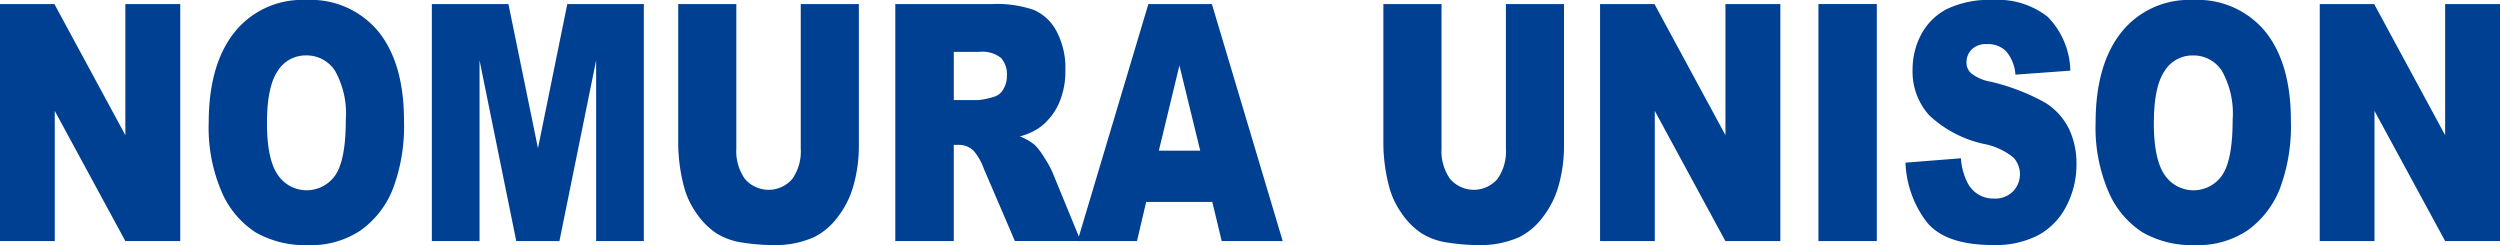 <svg xmlns="http://www.w3.org/2000/svg" width="250" height="24.51"><defs><clipPath id="a"><path data-name="長方形 24087" fill="none" d="M0 0h250v24.51H0z"/></clipPath></defs><path data-name="パス 29761" d="M12.535.405v13.112L5.438.405H0v23.7h5.477V11.092l7.058 13.014h5.49V.405z" fill="#004093"/><g data-name="グループ 26149"><g data-name="グループ 26148" clip-path="url(#a)" fill="#004093"><path data-name="パス 29762" d="M20.872 12.271q0-5.8 2.571-9.037A8.636 8.636 0 0130.604 0a8.755 8.755 0 017.251 3.177q2.545 3.177 2.545 8.9a17.819 17.819 0 01-1.112 6.815 9.293 9.293 0 01-3.214 4.139 8.878 8.878 0 01-5.239 1.479 9.968 9.968 0 01-5.278-1.277 9.07 9.07 0 01-3.388-4.042 16.259 16.259 0 01-1.3-6.92m5.829.029q0 3.589 1.061 5.158a3.478 3.478 0 005.792.032q1.029-1.536 1.029-5.513a8.721 8.721 0 00-1.074-4.891 3.369 3.369 0 00-2.912-1.544 3.273 3.273 0 00-2.829 1.568q-1.067 1.572-1.067 5.19"/><path data-name="パス 29763" d="M43.184.404h7.659l2.954 14.421L56.73.404h7.654v23.7h-4.77V6.031l-3.671 18.075h-4.317L47.954 6.031v18.075h-4.77z"/><path data-name="パス 29764" d="M80.075.404h5.811v14.121a14.689 14.689 0 01-.521 3.966 9.1 9.1 0 01-1.633 3.264 6.625 6.625 0 01-2.334 1.963 9.578 9.578 0 01-4.075.792 20.518 20.518 0 01-3-.242 6.693 6.693 0 01-2.719-.961 7.4 7.4 0 01-2-2.044 8.182 8.182 0 01-1.241-2.73 17.5 17.5 0 01-.54-4.007V.404h5.811v14.457a4.793 4.793 0 00.855 3.029 3.126 3.126 0 004.731.016 4.784 4.784 0 00.855-3.045z"/><path data-name="パス 29765" d="M89.53 24.105V.404h9.706a11.4 11.4 0 014.127.582 4.646 4.646 0 012.3 2.159 7.817 7.817 0 01.876 3.838 7.977 7.977 0 01-.669 3.4 6.1 6.1 0 01-1.84 2.32 6.221 6.221 0 01-2.045.938 5.377 5.377 0 011.516.874 6.983 6.983 0 01.932 1.246 9.735 9.735 0 01.815 1.473l2.821 6.868h-6.581l-3.109-7.24a5.621 5.621 0 00-1.054-1.827 2.114 2.114 0 00-1.427-.55h-.519v9.62zm5.85-14.1h2.456a7.127 7.127 0 001.543-.322 1.544 1.544 0 00.945-.744 2.578 2.578 0 00.366-1.374 2.474 2.474 0 00-.578-1.762 2.959 2.959 0 00-2.173-.614h-2.56z"/><path data-name="パス 29766" d="M121.23 20.193h-6.612l-.919 3.913h-5.946l7.084-23.7h6.352l7.082 23.7h-6.1zm-1.208-5.125l-2.08-8.52-2.059 8.52z"/><path data-name="パス 29767" d="M150.59.404h5.811v14.121a14.69 14.69 0 01-.52 3.966 9.112 9.112 0 01-1.633 3.264 6.629 6.629 0 01-2.334 1.963 9.581 9.581 0 01-4.076.792 20.509 20.509 0 01-3-.242 6.689 6.689 0 01-2.72-.961 7.4 7.4 0 01-2-2.044 8.175 8.175 0 01-1.241-2.73 17.525 17.525 0 01-.54-4.007V.404h5.815v14.457a4.8 4.8 0 00.855 3.029 3.126 3.126 0 004.731.016 4.784 4.784 0 00.854-3.045z"/><path data-name="パス 29768" d="M160.007.404h5.438l7.1 13.113V.404h5.49v23.7h-5.498l-7.058-13.014v13.016h-5.472z"/><path data-name="長方形 24086" d="M181.843.404h5.837v23.701h-5.837z"/><path data-name="パス 29769" d="M190.553 16.265l5.541-.437a6.213 6.213 0 00.733 2.587 2.864 2.864 0 002.571 1.439 2.477 2.477 0 001.922-.736 2.464 2.464 0 00.032-3.355 6.626 6.626 0 00-2.983-1.374 11.544 11.544 0 01-5.464-2.878 6.507 6.507 0 01-1.646-4.575 7.4 7.4 0 01.842-3.452A6.062 6.062 0 01194.635.93a9.68 9.68 0 014.634-.93 8.03 8.03 0 015.509 1.69 7.954 7.954 0 012.257 5.376l-5.49.4a4.107 4.107 0 00-.919-2.328 2.561 2.561 0 00-1.935-.727 2.013 2.013 0 00-1.53.542 1.842 1.842 0 00-.514 1.317 1.451 1.451 0 00.424 1.018 4.227 4.227 0 001.954.873 21 21 0 015.47 2.094 6.411 6.411 0 012.4 2.627 8.01 8.01 0 01.752 3.508 8.959 8.959 0 01-1 4.2 6.864 6.864 0 01-2.8 2.918 9.3 9.3 0 01-4.538.994q-4.808 0-6.659-2.328a10.392 10.392 0 01-2.1-5.917"/><path data-name="パス 29770" d="M209.561 12.271q0-5.8 2.571-9.037A8.636 8.636 0 01219.293 0a8.755 8.755 0 017.251 3.177q2.545 3.177 2.545 8.9a17.827 17.827 0 01-1.112 6.815 9.3 9.3 0 01-3.214 4.139 8.88 8.88 0 01-5.239 1.479 9.966 9.966 0 01-5.277-1.277 9.069 9.069 0 01-3.388-4.042 16.259 16.259 0 01-1.3-6.92m5.824.032q0 3.589 1.061 5.158a3.478 3.478 0 005.792.032q1.028-1.536 1.029-5.513a8.721 8.721 0 00-1.074-4.891 3.368 3.368 0 00-2.912-1.544 3.274 3.274 0 00-2.828 1.568q-1.065 1.569-1.065 5.187"/><path data-name="パス 29771" d="M231.976.404h5.438l7.1 13.113V.404h5.49v23.7h-5.49l-7.065-13.012v13.014h-5.477z"/></g></g></svg>